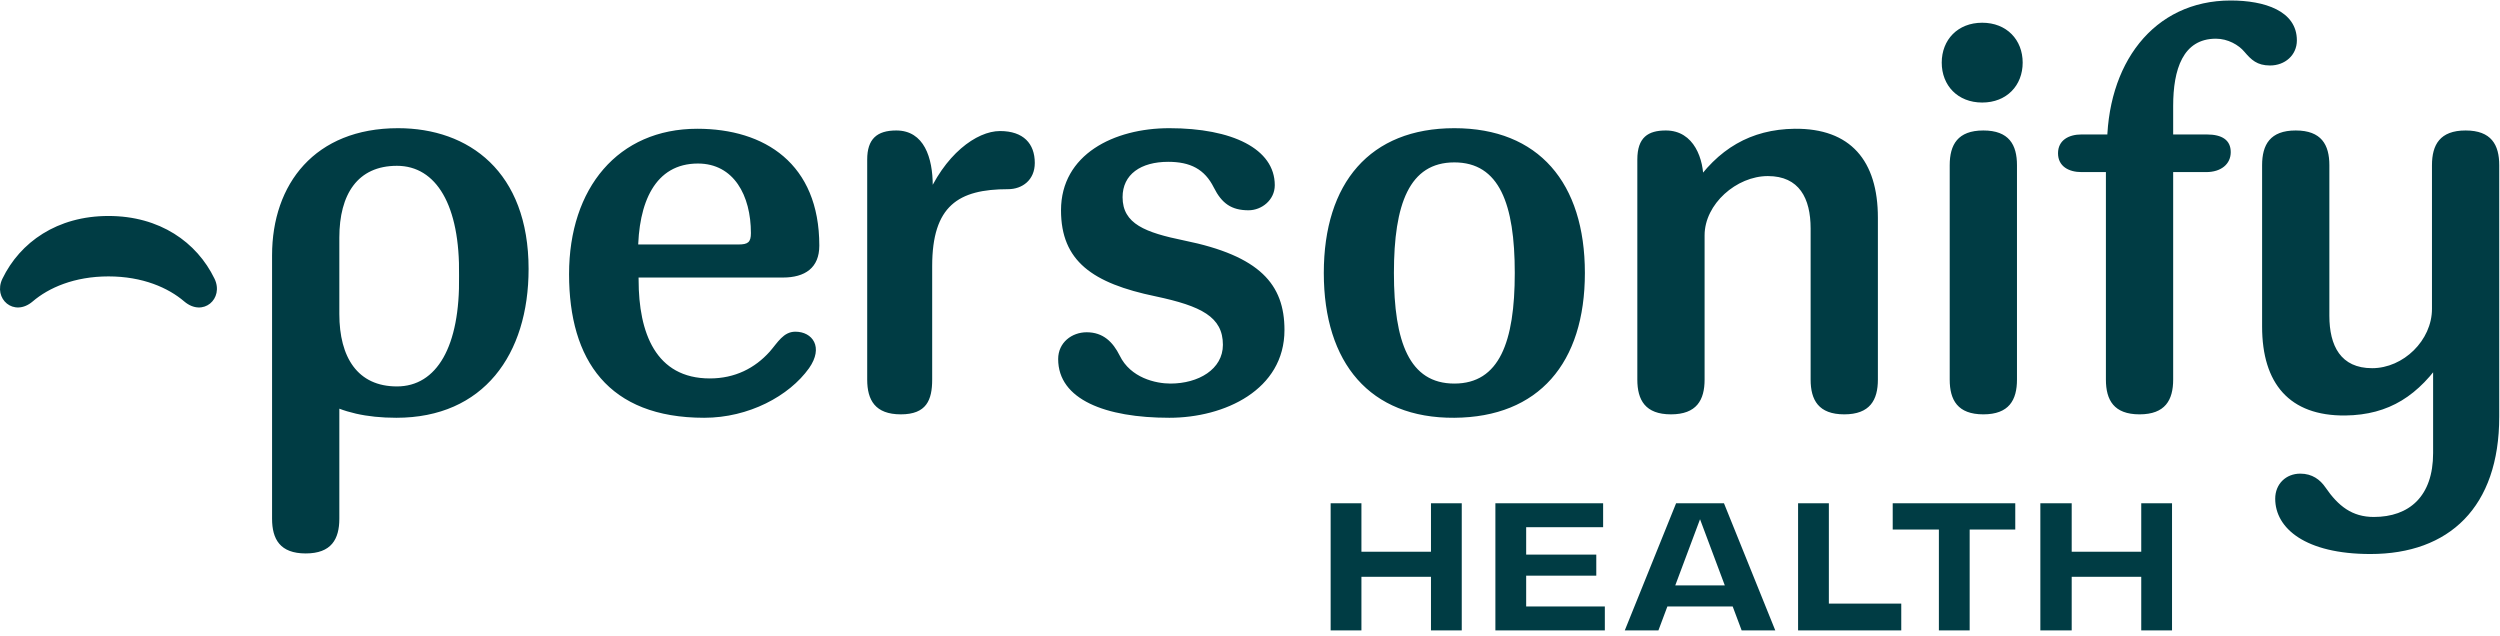 <svg width="381" height="97" viewBox="0 0 381 97" fill="none" xmlns="http://www.w3.org/2000/svg">
<path d="M265.34 92.424H251.701V89.21H265.34V92.424ZM259.085 79.132L252.743 96.073H247.617L255.436 76.7H262.734L270.552 96.073H265.427L259.085 79.132ZM307.387 25.183C307.387 22.055 306.171 19.884 302.262 19.884C298.352 19.884 297.136 22.055 297.136 25.183V57.848C297.136 60.975 298.352 63.147 302.262 63.147C306.171 63.147 307.387 60.975 307.387 57.848V25.183ZM380.884 25.183C380.884 22.055 379.667 19.884 375.758 19.884C371.849 19.884 370.632 22.055 370.632 25.183V47.075C370.632 51.854 366.289 56.111 361.51 56.111C356.732 56.111 354.995 52.722 354.995 48.118V25.183C354.995 22.055 353.779 19.884 349.869 19.884C345.96 19.884 344.744 22.055 344.744 25.183V49.769C344.744 58.456 348.914 63.408 357.427 63.321C364.117 63.234 368.634 60.281 372.544 54.373L370.806 54.807V69.055C370.806 75.657 367.157 78.785 361.771 78.785C358.47 78.785 356.357 77.141 354.387 74.267C353.594 73.114 352.389 72.182 350.564 72.182C348.392 72.182 346.742 73.746 346.742 76.005C346.742 80.522 351.346 84.432 361.25 84.432C373.239 84.432 380.884 77.308 380.884 63.495V25.183ZM275.939 57.848C275.939 60.975 277.155 63.147 281.064 63.147C284.974 63.147 286.19 60.975 286.19 57.848V33.175C286.19 24.488 282.02 19.536 273.506 19.623C266.817 19.71 261.778 22.664 257.869 28.571L259.606 30.569V27.702C259.693 24.314 258.216 19.884 253.872 19.884C251.179 19.884 249.529 20.926 249.529 24.314V57.848C249.529 60.975 250.745 63.147 254.654 63.147C258.564 63.147 259.78 60.975 259.78 57.848V35.869C259.78 31.09 264.645 26.834 269.423 26.834C274.201 26.834 275.939 30.222 275.939 34.826V57.848ZM329.801 26.226H336.23C338.489 26.226 339.965 25.009 339.965 23.185C339.965 21.36 338.662 20.492 336.317 20.492H329.888L329.801 26.226ZM317.204 26.226H322.33L322.504 20.492H317.204C315.293 20.492 313.642 21.36 313.642 23.359C313.642 25.357 315.293 26.226 317.204 26.226ZM302.088 15.627C305.824 15.627 308.256 13.021 308.256 9.546C308.256 6.071 305.824 3.464 302.088 3.464C298.352 3.464 295.92 6.071 295.92 9.546C295.92 13.021 298.352 15.627 302.088 15.627ZM310.949 96.073H315.727V87.907H326.326V96.073H331.017V76.7H326.326V84.084H315.727V76.7H310.949V96.073ZM295.486 96.073H300.177V80.696H307.127V76.7H288.449V80.696H295.486V96.073ZM274.027 96.073H289.752V91.99H278.719V76.7H274.027V96.073ZM221.642 58.456C214.779 58.456 212.433 52.114 212.433 41.602C212.433 31.09 214.779 24.749 221.642 24.749C228.505 24.749 230.851 31.09 230.851 41.602C230.851 52.114 228.505 58.456 221.642 58.456ZM221.642 63.669C234.499 63.582 241.536 55.329 241.536 41.602C241.536 27.876 234.499 19.536 221.642 19.536C208.784 19.536 201.747 27.876 201.747 41.602C201.747 55.329 208.784 63.755 221.642 63.669ZM227.897 96.073H244.577V92.424H232.588V87.733H243.274V84.519H232.588V80.349H244.316V76.7H227.897V96.073ZM178.204 63.669C186.631 63.669 195.753 59.412 195.753 50.29C195.753 43.34 192.017 38.996 180.463 36.651C174.556 35.434 171.081 34.131 171.081 30.048C171.081 26.573 173.861 24.662 178.031 24.662C181.419 24.662 183.591 25.791 184.981 28.571C186.197 31.004 187.674 32.046 190.28 32.046C192.278 32.046 194.276 30.482 194.276 28.224C194.276 22.664 187.761 19.536 178.204 19.536C169.777 19.536 161.698 23.532 161.698 32.046C161.698 39.778 166.476 43.166 176.119 45.164C183.069 46.641 186.371 48.292 186.371 52.549C186.371 56.284 182.635 58.456 178.378 58.456C176.119 58.456 172.297 57.587 170.646 54.199C169.604 52.114 168.127 50.637 165.607 50.637C163.349 50.637 161.264 52.201 161.264 54.721C161.264 60.889 168.474 63.669 178.204 63.669ZM202.79 96.073H207.481V87.907H218.08V96.073H222.771V76.7H218.08V84.084H207.481V76.7H202.79V96.073ZM137.286 63.147C141.196 63.147 142.064 60.975 142.064 57.848V40.56C142.064 31.351 146.061 28.832 153.619 28.832C155.791 28.832 157.702 27.442 157.702 24.835C157.702 21.882 155.964 19.971 152.402 19.971C148.841 19.971 143.889 23.532 141.022 30.569L142.151 30.048V28.311C142.151 24.054 140.848 19.884 136.591 19.884C133.638 19.884 132.161 21.187 132.161 24.314V57.848C132.161 60.975 133.377 63.147 137.286 63.147ZM107.314 63.669C114.091 63.669 120.259 60.367 123.299 56.111C125.558 52.896 123.821 50.55 121.214 50.55C119.39 50.55 118.521 52.201 117.305 53.591C115.046 56.111 112.006 57.674 108.183 57.674C99.93 57.674 97.324 50.724 97.324 42.645L97.237 38.562C97.237 30.83 99.843 24.922 106.359 24.922C111.832 24.922 114.438 29.787 114.438 35.521C114.438 36.911 114.004 37.259 112.527 37.259H96.194L95.847 42.297H119.303C122.691 42.297 124.863 40.821 124.863 37.432C124.863 24.922 116.523 19.623 106.272 19.623C94.196 19.623 86.725 28.658 86.725 41.776C86.725 54.894 92.719 63.669 107.314 63.669ZM60.489 58.891C54.495 58.891 51.715 54.46 51.715 47.857V36.216C51.715 29.614 54.495 25.27 60.489 25.27C66.483 25.27 70.132 31.264 69.958 42.037C70.132 52.809 66.57 58.891 60.489 58.891ZM4.976 45.946C7.408 43.861 11.318 42.124 16.53 42.124C21.743 42.124 25.652 43.861 28.084 45.946C30.951 48.379 34.166 45.512 32.689 42.471C29.996 36.911 24.349 32.915 16.53 32.915C8.711 32.915 3.064 36.911 0.371 42.471C-1.105 45.512 2.109 48.379 4.976 45.946ZM46.589 84.345C50.498 84.345 51.715 82.173 51.715 79.046V58.369L49.456 61.236C52.236 62.8 55.798 63.669 60.402 63.669C73.694 63.669 80.557 54.026 80.557 40.994C80.557 26.139 71.435 19.536 60.663 19.536C47.979 19.536 41.463 28.05 41.463 38.909V79.046C41.463 82.173 42.679 84.345 46.589 84.345ZM320.94 57.848C320.94 60.975 322.156 63.147 326.065 63.147C329.975 63.147 331.191 60.975 331.191 57.848V16.148C331.191 10.588 332.668 5.897 337.707 5.897C339.531 5.897 341.182 6.852 342.05 7.895C343.093 9.111 343.962 9.98 345.96 9.98C348.219 9.98 350.043 8.416 350.043 6.157C350.043 1.64 345.091 0.076 339.965 0.076C328.15 0.076 320.94 9.806 321.114 22.75L320.94 25.27V57.848Z" fill="#003C44"/>
</svg>
